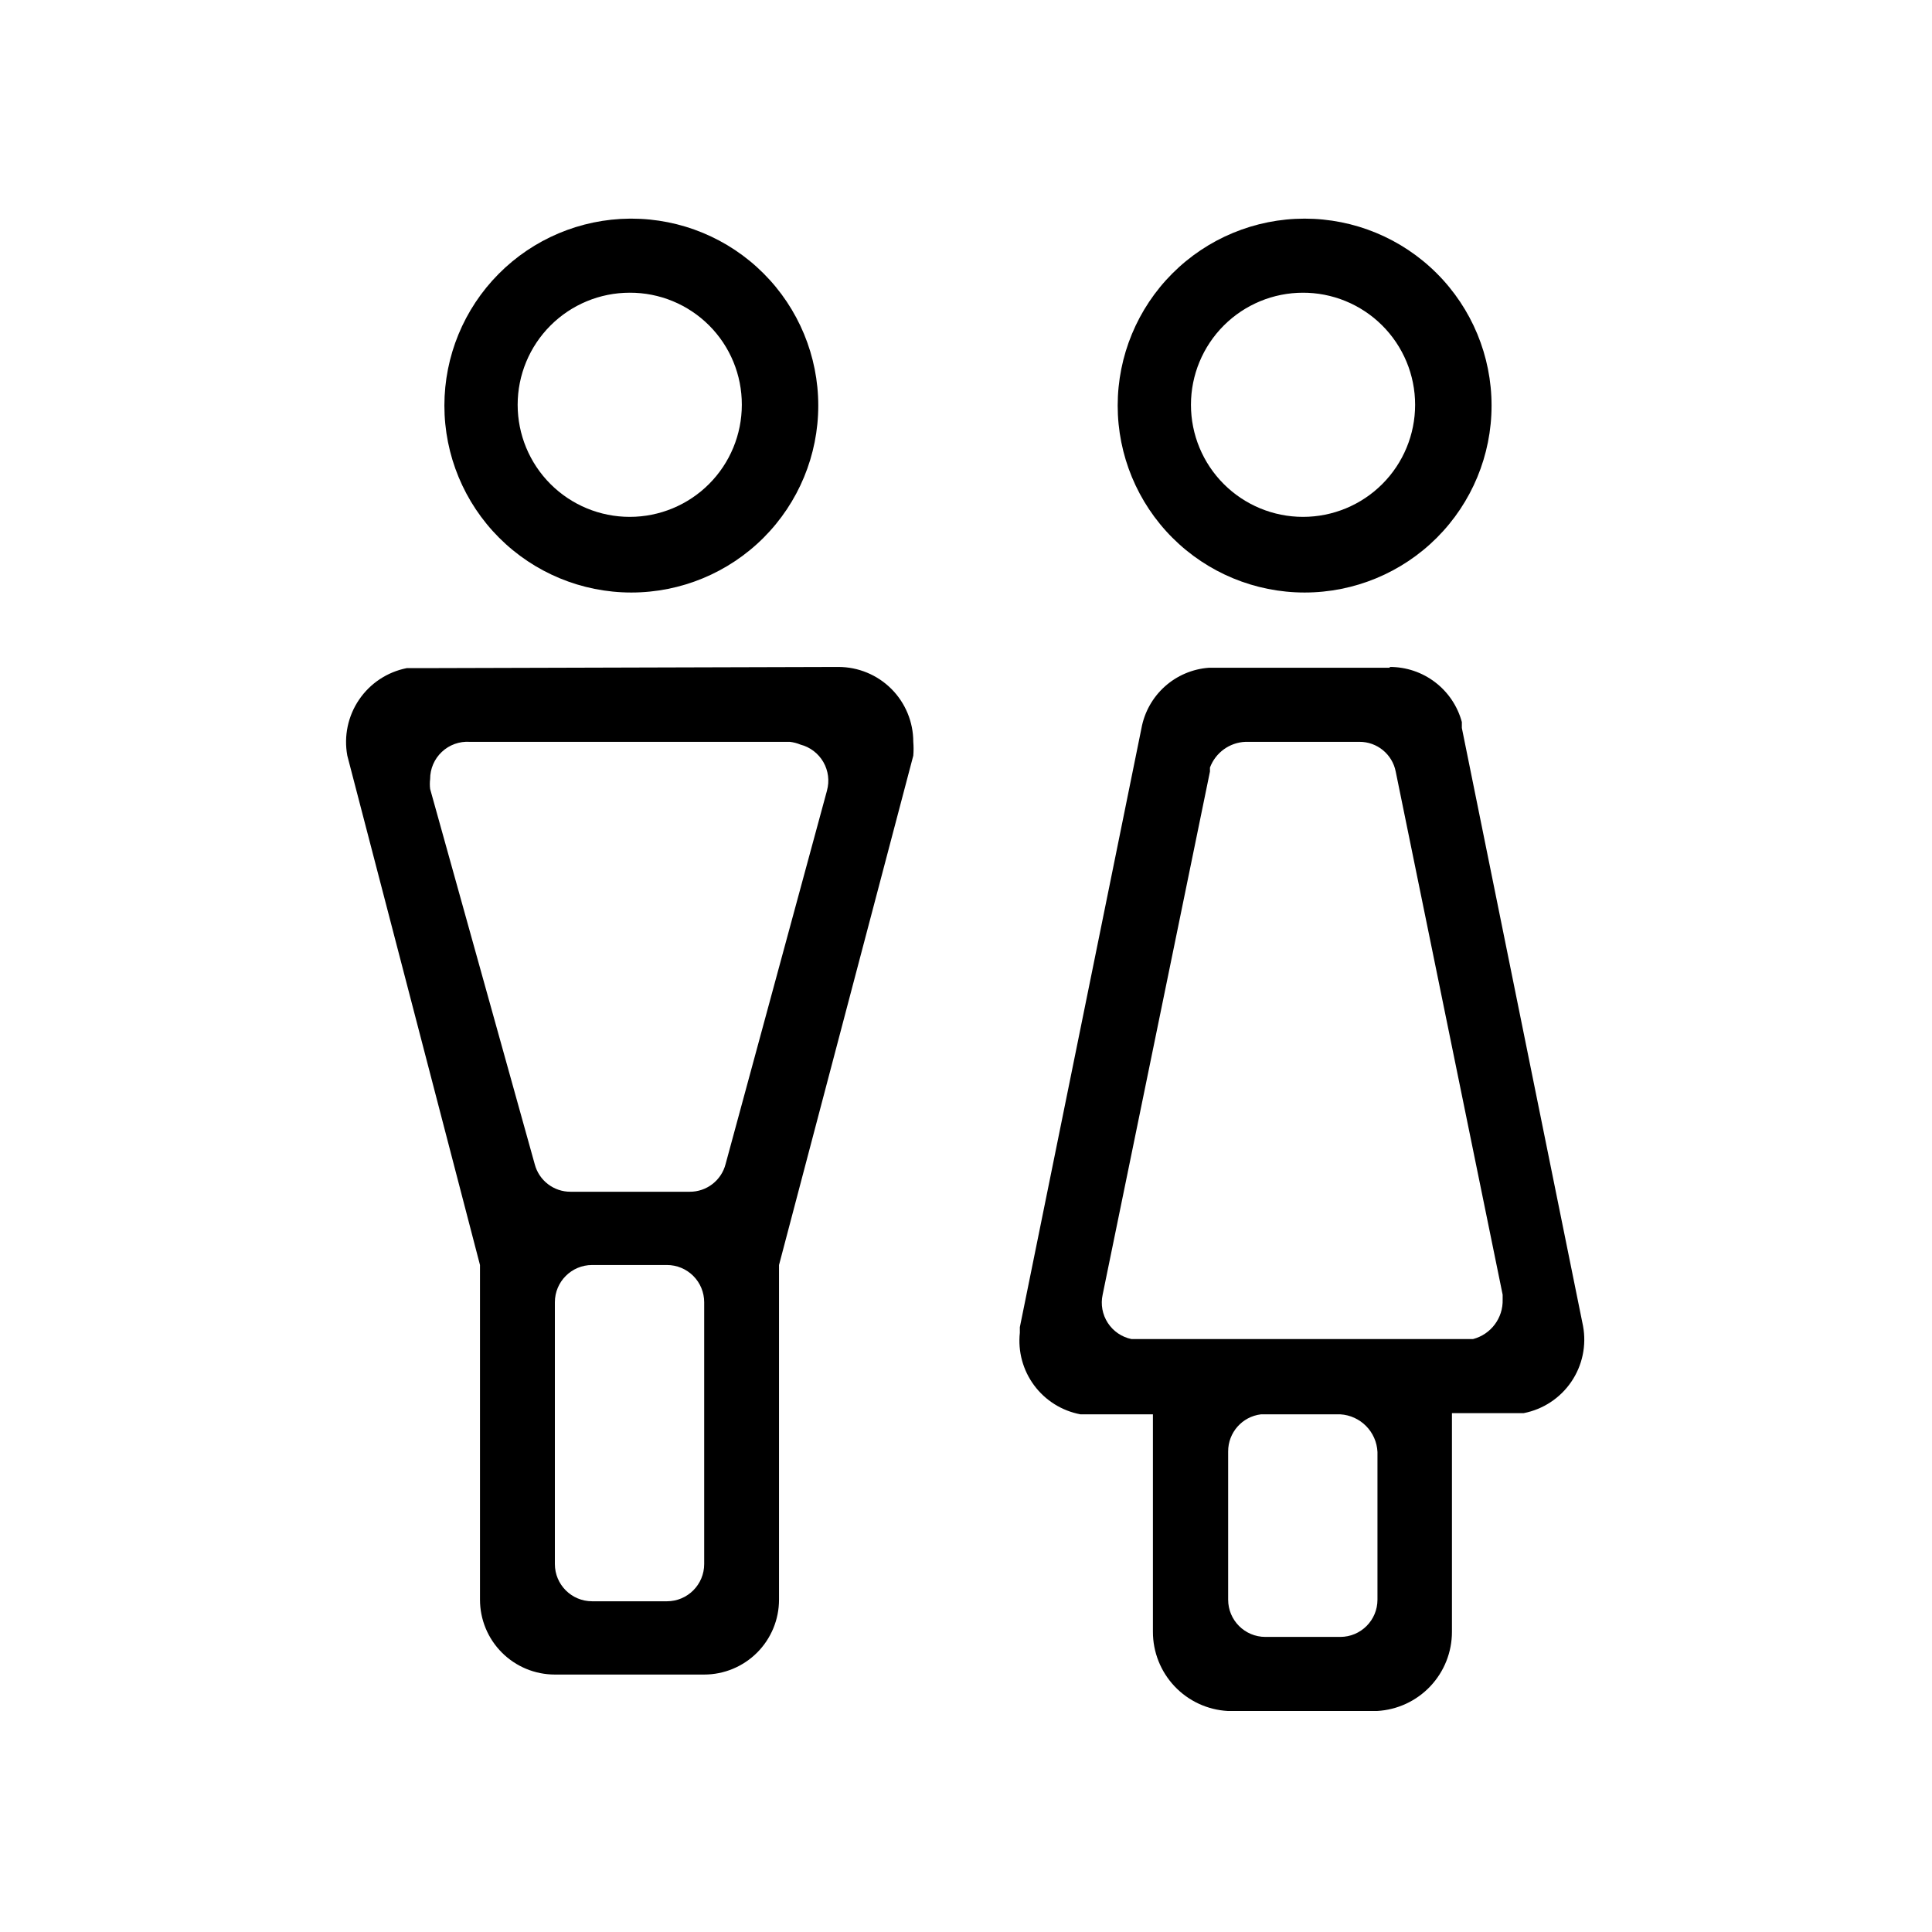 <?xml version="1.0" encoding="UTF-8"?>
<!-- Uploaded to: SVG Repo, www.svgrepo.com, Generator: SVG Repo Mixer Tools -->
<svg fill="#000000" width="800px" height="800px" version="1.1" viewBox="144 144 512 512" xmlns="http://www.w3.org/2000/svg">
 <path d="m512.3 320.75c4.348-0.012 8.578 1.41 12.031 4.051 3.453 2.637 5.941 6.344 7.074 10.539v1.574l32.117 158.49c0.953 5.148-0.168 10.465-3.117 14.789-2.949 4.328-7.488 7.312-12.629 8.305h-18.996v57.938c0.008 5.371-2.043 10.543-5.734 14.449-3.691 3.906-8.738 6.246-14.102 6.543h-39.57c-5.367-0.297-10.414-2.637-14.105-6.543-3.688-3.906-5.742-9.078-5.734-14.449v-57.625h-19.207c-4.906-0.922-9.285-3.66-12.262-7.668-2.977-4.008-4.332-8.988-3.797-13.953v-1.469l32.223-158.7c0.777-4.273 2.953-8.172 6.18-11.078 3.231-2.906 7.332-4.656 11.664-4.981h47.965zm-146.11 0h0.004c5.258 0 10.305 2.09 14.027 5.809 3.719 3.723 5.809 8.766 5.809 14.027 0.102 1.223 0.102 2.453 0 3.676l-35.582 134.98v88.691c0 5.262-2.09 10.309-5.809 14.027-3.723 3.723-8.766 5.812-14.027 5.812h-39.57c-5.262 0-10.309-2.09-14.027-5.812-3.723-3.719-5.812-8.766-5.812-14.027v-88.691l-35.16-134.98c-0.957-5.16 0.16-10.488 3.109-14.832 2.945-4.344 7.484-7.348 12.633-8.367h3.672zm132.99 198.06h-20.992c-4.996 0.59-8.746 4.84-8.715 9.867v39.254c0 5.449 4.418 9.867 9.867 9.867h19.84c5.449 0 9.863-4.418 9.863-9.867v-39.148c-0.258-5.356-4.512-9.656-9.863-9.973zm-178.43-39.57h-19.84c-5.445 0-9.863 4.418-9.863 9.867v69.379c0 5.449 4.418 9.867 9.863 9.867h19.84c5.449 0 9.867-4.418 9.867-9.867v-69.379c0-2.617-1.039-5.125-2.891-6.977-1.852-1.852-4.359-2.891-6.977-2.891zm183.47-138.65h-30.121c-4.238 0.156-7.965 2.852-9.449 6.824v1.051l-28.441 138.65c-0.559 2.574-0.062 5.266 1.375 7.477 1.441 2.207 3.703 3.75 6.285 4.277h90.477c4.758-1.227 8.027-5.586 7.871-10.496v-1.258l-28.34-138.65c-0.906-4.606-4.961-7.914-9.656-7.875zm-150.93 0h-84.805c-2.727-0.172-5.398 0.789-7.387 2.66-1.992 1.867-3.117 4.477-3.109 7.207-0.105 0.871-0.105 1.754 0 2.625l27.707 99.398c1.113 4.356 5.059 7.387 9.555 7.344h31.488-0.004c4.496 0.043 8.441-2.988 9.555-7.344l26.871-98.977-0.004-0.004c0.703-2.547 0.355-5.269-0.965-7.559-1.324-2.289-3.508-3.953-6.066-4.617-0.906-0.375-1.859-0.621-2.832-0.734zm-41.984-138.65h0.004c13.137 0 25.738 5.219 35.031 14.512 9.289 9.289 14.508 21.891 14.508 35.031 0 13.137-5.219 25.738-14.508 35.031-9.293 9.289-21.895 14.508-35.031 14.508-13.141 0-25.742-5.219-35.031-14.508-9.293-9.293-14.512-21.895-14.512-35.031 0-13.066 5.16-25.605 14.363-34.883 9.199-9.281 21.691-14.547 34.758-14.66zm178.43 0c13.141 0 25.742 5.219 35.031 14.512 9.293 9.289 14.512 21.891 14.512 35.031 0 13.137-5.219 25.738-14.512 35.031-9.289 9.289-21.891 14.508-35.031 14.508-13.137 0-25.738-5.219-35.031-14.508-9.289-9.293-14.508-21.895-14.508-35.031 0-13.141 5.219-25.742 14.508-35.031 9.293-9.293 21.895-14.512 35.031-14.512zm-178.85 19.629c-7.879 0-15.434 3.129-21.004 8.699-5.57 5.57-8.699 13.125-8.699 21.004 0 7.879 3.129 15.434 8.699 21.004 5.57 5.57 13.125 8.699 21.004 8.699 7.879 0 15.434-3.129 21.004-8.699 5.57-5.57 8.699-13.125 8.699-21.004 0.027-7.887-3.09-15.457-8.668-21.035-5.578-5.574-13.148-8.695-21.035-8.668zm178.43 0c-7.879 0-15.434 3.129-21.004 8.699-5.57 5.57-8.699 13.125-8.699 21.004 0 7.879 3.129 15.434 8.699 21.004 5.57 5.57 13.125 8.699 21.004 8.699 7.879 0 15.434-3.129 21.004-8.699 5.57-5.57 8.699-13.125 8.699-21.004 0-7.914-3.156-15.5-8.773-21.078s-13.227-8.68-21.141-8.625z"/>
</svg>